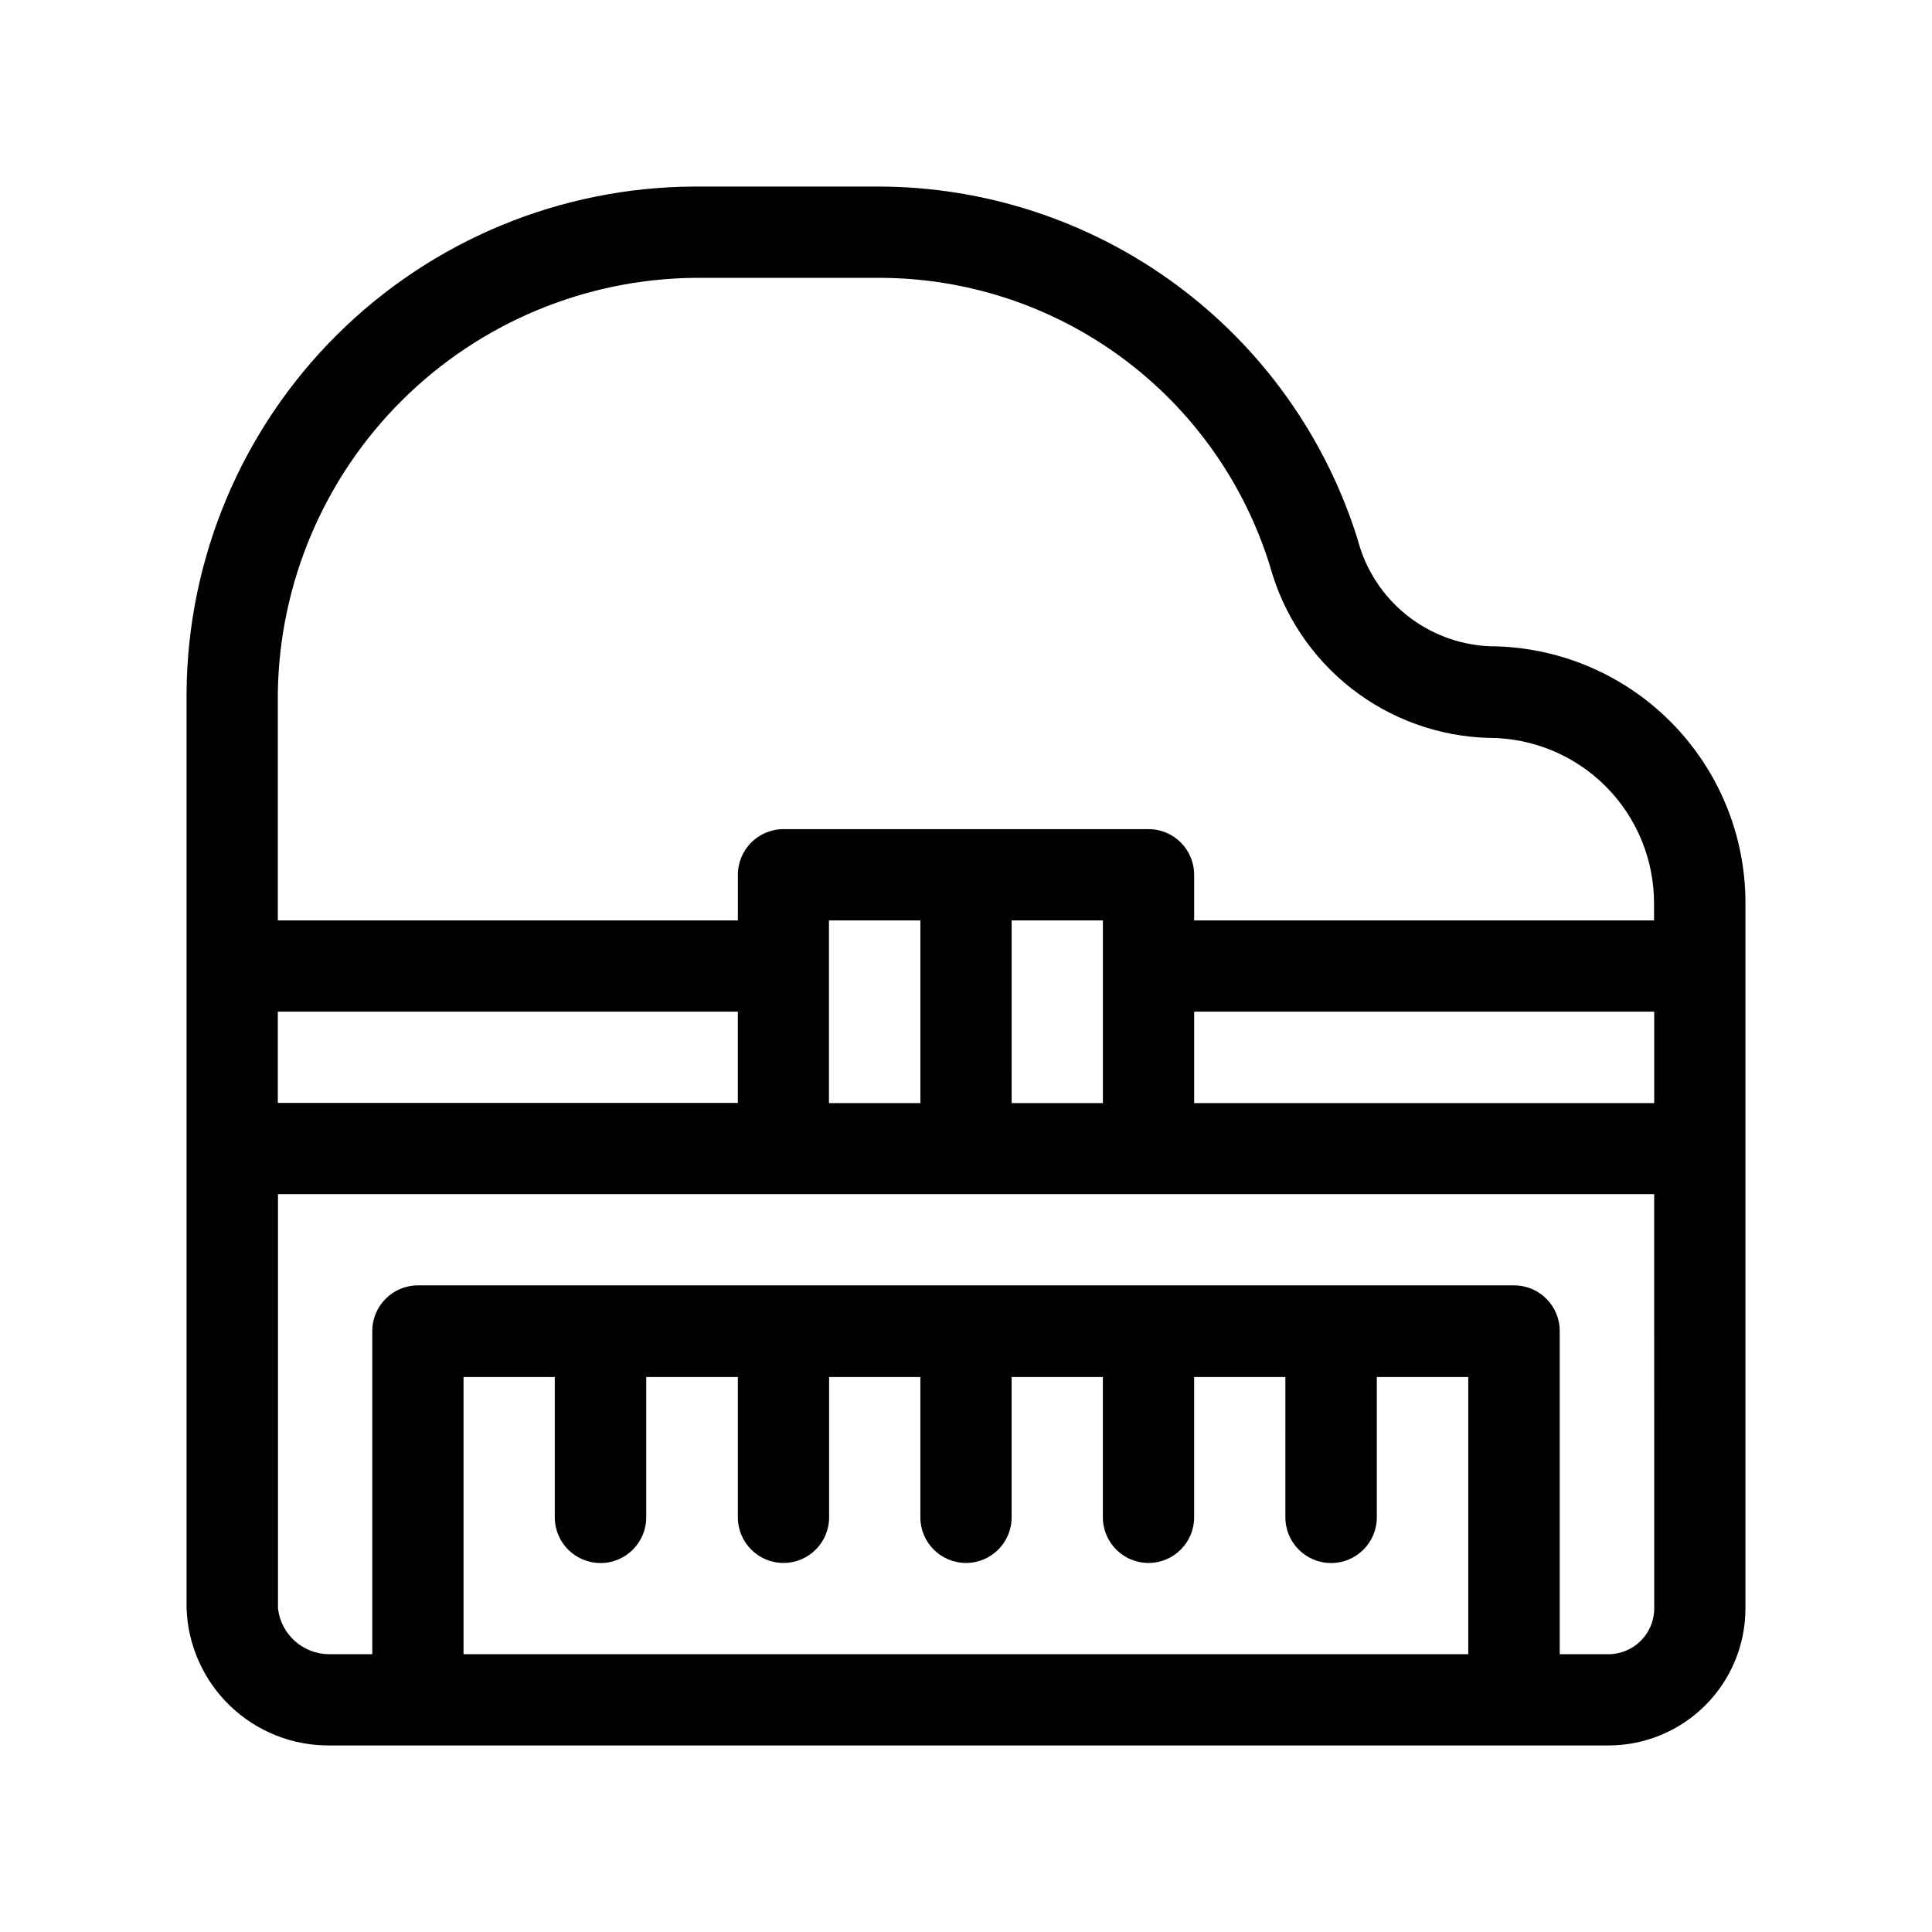 <?xml version="1.0" encoding="UTF-8"?>
<!-- Uploaded to: ICON Repo, www.iconrepo.com, Generator: ICON Repo Mixer Tools -->
<svg fill="#000000" width="800px" height="800px" version="1.1" viewBox="144 144 512 512" xmlns="http://www.w3.org/2000/svg">
 <path d="m538.65 315.26c-8.074-0.379-15.816-3.328-22.09-8.426-6.273-5.094-10.75-12.062-12.773-19.887-8.465-27.105-25.367-50.797-48.242-67.617s-50.527-25.895-78.922-25.891h-48.465c-35.566 0.105-69.66 14.227-94.879 39.305-25.219 25.082-39.535 59.09-39.84 94.656v242.84c0.34 9.805 4.496 19.09 11.582 25.875 7.086 6.785 16.543 10.535 26.355 10.449h338.91c9.625-0.012 18.852-3.844 25.652-10.656 6.805-6.809 10.621-16.043 10.621-25.668v-187.01c-0.012-18.012-7.168-35.285-19.902-48.027-12.73-12.742-29.996-19.91-48.008-19.938zm-321.03 96.832h121.92v24.184h-121.92zm315.54 170.29h-266.32v-73.457h24.184v37.18c0 6.695 5.426 12.117 12.117 12.117s12.117-5.422 12.117-12.117v-37.18h24.285v37.18c0 6.68 5.41 12.094 12.09 12.094 6.68 0 12.09-5.414 12.09-12.094v-37.18h24.184v37.18c0 6.68 5.414 12.094 12.094 12.094 6.676 0 12.09-5.414 12.09-12.094v-37.18h24.184v37.18c0 6.68 5.414 12.094 12.09 12.094 6.68 0 12.094-5.414 12.094-12.094v-37.18h24.184l-0.004 37.18c0 6.695 5.426 12.117 12.117 12.117s12.117-5.422 12.117-12.117v-37.18h24.234v73.457zm49.223-12.09v-0.004c-0.027 6.668-5.426 12.066-12.094 12.094h-12.945v-85.648c0-6.68-5.414-12.094-12.094-12.094h-290.5c-6.676 0-12.09 5.414-12.09 12.094v85.648h-11.285c-6.984 0.047-12.883-5.16-13.707-12.094v-109.83h364.71zm-218.7-133.96v-48.418h24.23v48.418zm48.418 0-0.004-48.418h24.184v48.418zm170.24 0h-121.88v-24.234h121.92v24.184zm0-48.418h-121.88v-12.09c0-6.68-5.414-12.094-12.094-12.094h-96.781c-6.656 0.031-12.039 5.434-12.039 12.094v12.09h-121.92v-60.457c0.469-29.102 12.289-56.871 32.938-77.387 20.648-20.516 48.492-32.156 77.598-32.441h48.418-0.004c23.262-0.086 45.938 7.312 64.668 21.102 18.734 13.789 32.539 33.238 39.371 55.477 3.535 12.77 11.078 24.07 21.516 32.234 10.441 8.16 23.223 12.758 36.473 13.109 11.594 0.012 22.707 4.625 30.906 12.82 8.199 8.199 12.809 19.316 12.824 30.91z" fill-rule="evenodd"/>
</svg>